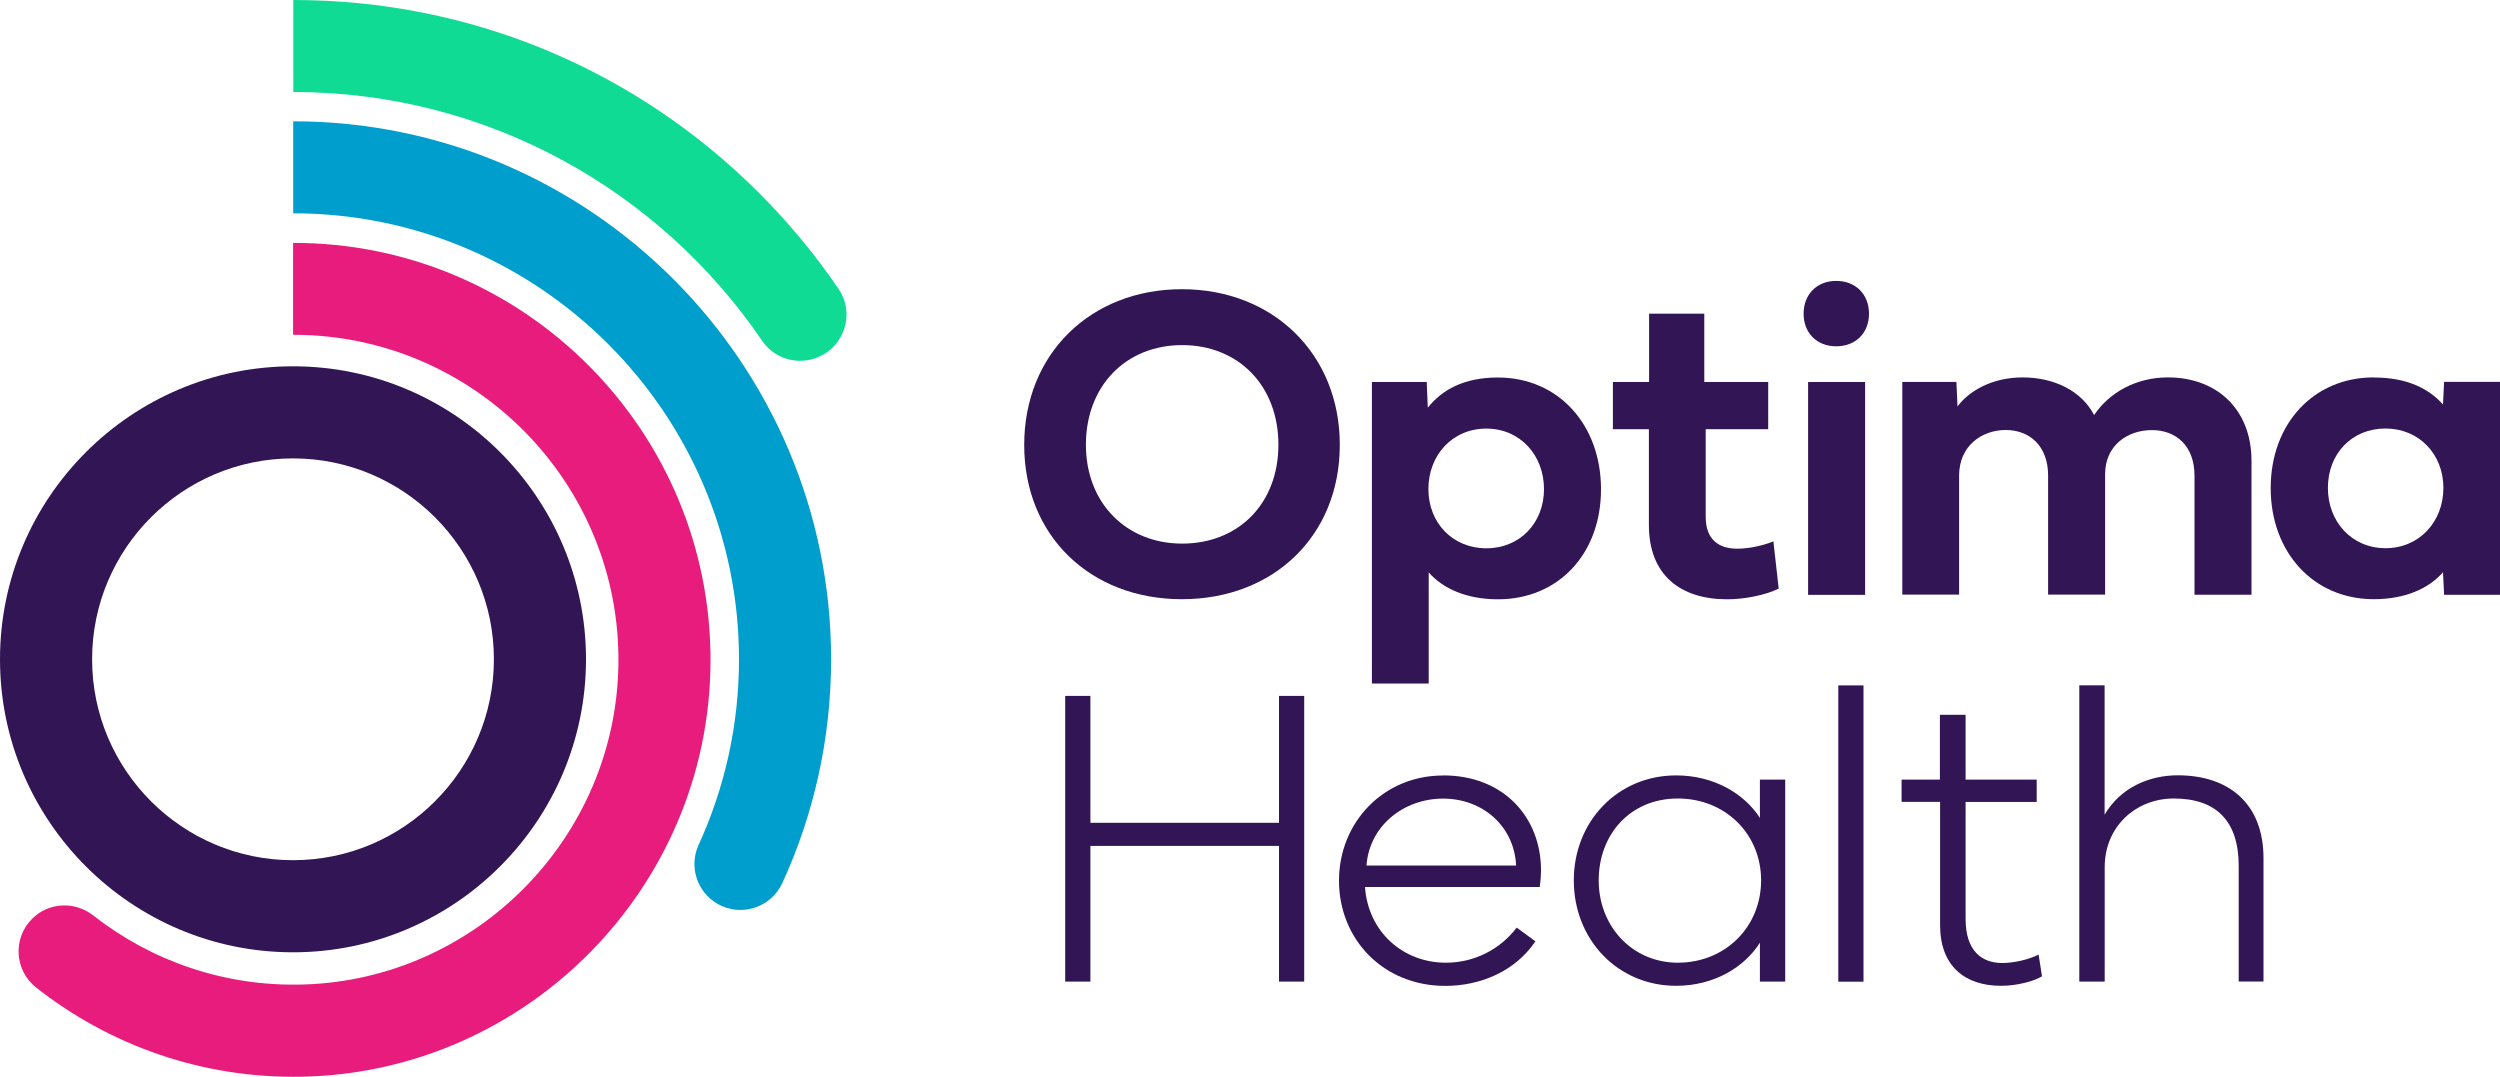 <?xml version="1.0" encoding="UTF-8"?><svg id="Layer_1" xmlns="http://www.w3.org/2000/svg" viewBox="0 0 250 107.68"><defs><style>.cls-1{fill:#e81c7d;}.cls-2{fill:#009ecc;}.cls-3{fill:#321554;}.cls-4{fill:#0fdb94;}</style></defs><path class="cls-3" d="m29.3,45.84c-11.08,0-20.09,9.01-20.09,20.09s9.01,20.09,20.09,20.09,20.09-9.01,20.09-20.09-9.01-20.09-20.09-20.09m0,49.39c-16.16,0-29.3-13.14-29.3-29.3s13.14-29.3,29.3-29.3,29.3,13.14,29.3,29.3-13.14,29.3-29.3,29.3"/><path class="cls-1" d="m29.31,24.28h0v9.2h.04c18.08,0,32.76,14.85,32.49,32.99-.26,17.28-14.21,31.46-31.49,31.98-7.93.24-15.25-2.38-21.02-6.9-1.84-1.45-4.46-1.33-6.12.33-1.95,1.94-1.77,5.16.4,6.87,7.3,5.75,16.56,9.12,26.6,8.92,22.48-.45,40.68-18.89,40.84-41.37.17-23.15-18.62-42.04-41.74-42.01"/><path class="cls-2" d="m73.9,65.94c0,6.61-1.45,12.9-4.04,18.55-.98,2.14-.18,4.67,1.85,5.87h0c2.36,1.39,5.39.42,6.53-2.07,3.12-6.81,4.87-14.38,4.87-22.35,0-29.66-24.12-53.8-53.79-53.81v9.2c24.58.01,44.58,20.02,44.58,44.61"/><path class="cls-4" d="m82.34,35.46l.03-.02c2.28-1.34,2.99-4.34,1.5-6.53-2.32-3.41-4.98-6.62-7.95-9.6C63.48,6.87,46.93,0,29.33,0v9.2c19.48,0,36.69,9.89,46.9,24.9,1.36,1.99,4.03,2.56,6.11,1.35"/><path class="cls-3" d="m118.21,54.36c5.63,0,9.63-3.99,9.63-9.89s-3.99-9.96-9.63-9.96-9.62,4.1-9.62,9.96,4.06,9.89,9.62,9.89m-15.79-9.87c0-9.11,6.65-15.57,15.77-15.57s15.79,6.48,15.79,15.57-6.63,15.43-15.79,15.43-15.77-6.34-15.77-15.43"/><path class="cls-3" d="m148.63,54.83c3.37,0,5.77-2.55,5.77-5.92s-2.37-6.05-5.77-6.05-5.79,2.66-5.79,6.05,2.44,5.92,5.79,5.92m-11.44,13.53v-30.16h5.48l.11,2.57c1.4-1.77,3.59-3.02,7.01-3.02,6.03,0,10.31,4.7,10.31,11.18s-4.28,11-10.31,11c-3.13,0-5.5-1.07-6.92-2.69v11.11h-5.68Z"/><path class="cls-3" d="m161.29,42.92v-4.72h3.62v-6.83h5.52v6.83h6.39v4.72h-6.25v8.76c0,2.22,1.24,3.19,3.15,3.19,1.06,0,2.42-.25,3.62-.73l.53,4.72c-1.31.65-3.41,1.07-5.15,1.07-4.68,0-7.83-2.42-7.83-7.43v-9.58h-3.59Z"/><path class="cls-3" d="m180.81,38.2h5.7v21.29h-5.7v-21.29Zm2.81-10.11c1.93,0,3.28,1.33,3.28,3.28s-1.35,3.26-3.28,3.26-3.26-1.33-3.26-3.26,1.33-3.28,3.26-3.28"/><path class="cls-3" d="m190.23,59.48v-21.29h5.41l.11,2.46c1.09-1.49,3.39-2.91,6.52-2.91s5.9,1.35,7.14,3.77c1.51-2.26,4.21-3.77,7.38-3.77,4.88,0,8.36,3.17,8.36,8.36v13.37h-5.7v-11.91c0-2.95-1.82-4.55-4.26-4.55s-4.68,1.53-4.68,4.41v12.04h-5.7v-11.91c0-2.95-1.84-4.55-4.24-4.55s-4.66,1.6-4.66,4.55v11.91h-5.7Z"/><path class="cls-3" d="m232.79,48.79c0,3.37,2.37,6.03,5.76,6.03s5.79-2.66,5.79-6.03-2.44-5.94-5.79-5.94-5.76,2.5-5.76,5.94m4.59-11.04c3.37,0,5.52,1.13,6.92,2.7l.11-2.26h5.59v21.29h-5.59l-.11-2.26c-1.42,1.64-3.79,2.7-6.92,2.7-6.03,0-10.31-4.68-10.31-11.11s4.28-11.07,10.31-11.07"/><polygon class="cls-3" points="106.52 98.16 106.52 69.59 109.04 69.59 109.04 82.28 127.9 82.28 127.9 69.59 130.42 69.59 130.42 98.16 127.9 98.16 127.9 84.59 109.04 84.59 109.04 98.16 106.52 98.16"/><path class="cls-3" d="m136.65,86.55h14.96c-.19-3.98-3.39-6.69-7.3-6.69s-7.37,2.69-7.66,6.69m7.66-9.01c6.12,0,9.76,4.25,9.79,9.41,0,.57-.04,1.16-.13,1.75h-17.47c.32,4.54,3.85,7.57,8.08,7.57,2.86,0,5.43-1.33,7.09-3.51l1.87,1.37c-2,2.99-5.49,4.46-9.01,4.46-6.19,0-10.63-4.65-10.63-10.52s4.48-10.52,10.4-10.52"/><path class="cls-3" d="m167.78,96.27c4.75,0,8.33-3.58,8.33-8.23s-3.58-8.19-8.33-8.19-7.91,3.58-7.91,8.19,3.38,8.23,7.91,8.23m-10.4-8.23c0-5.91,4.4-10.5,10.23-10.5,3.81,0,6.84,1.85,8.38,4.25v-3.83h2.53v20.2h-2.53v-3.89c-1.52,2.42-4.55,4.31-8.38,4.31-5.83,0-10.23-4.61-10.23-10.54"/><rect class="cls-3" x="183.83" y="68.54" width="2.52" height="29.63"/><path class="cls-3" d="m193.99,77.96v-6.48h2.57v6.48h7.11v2.23h-7.11v11.72c0,3.16,1.6,4.39,3.66,4.39,1.22,0,2.69-.36,3.64-.84l.34,2.17c-.74.46-2.42.95-4.11.95-3.56,0-6.08-1.94-6.08-6.06v-12.33h-3.85v-2.23h3.83Z"/><path class="cls-3" d="m207.93,98.16v-29.63h2.53v12.94c1.6-2.73,4.48-3.94,7.32-3.94,5.09,0,8.57,2.82,8.57,8.29v12.33h-2.48v-11.57c0-4.52-2.29-6.73-6.48-6.73-3.85,0-6.92,2.84-6.92,6.86v11.45h-2.53Z"/></svg>